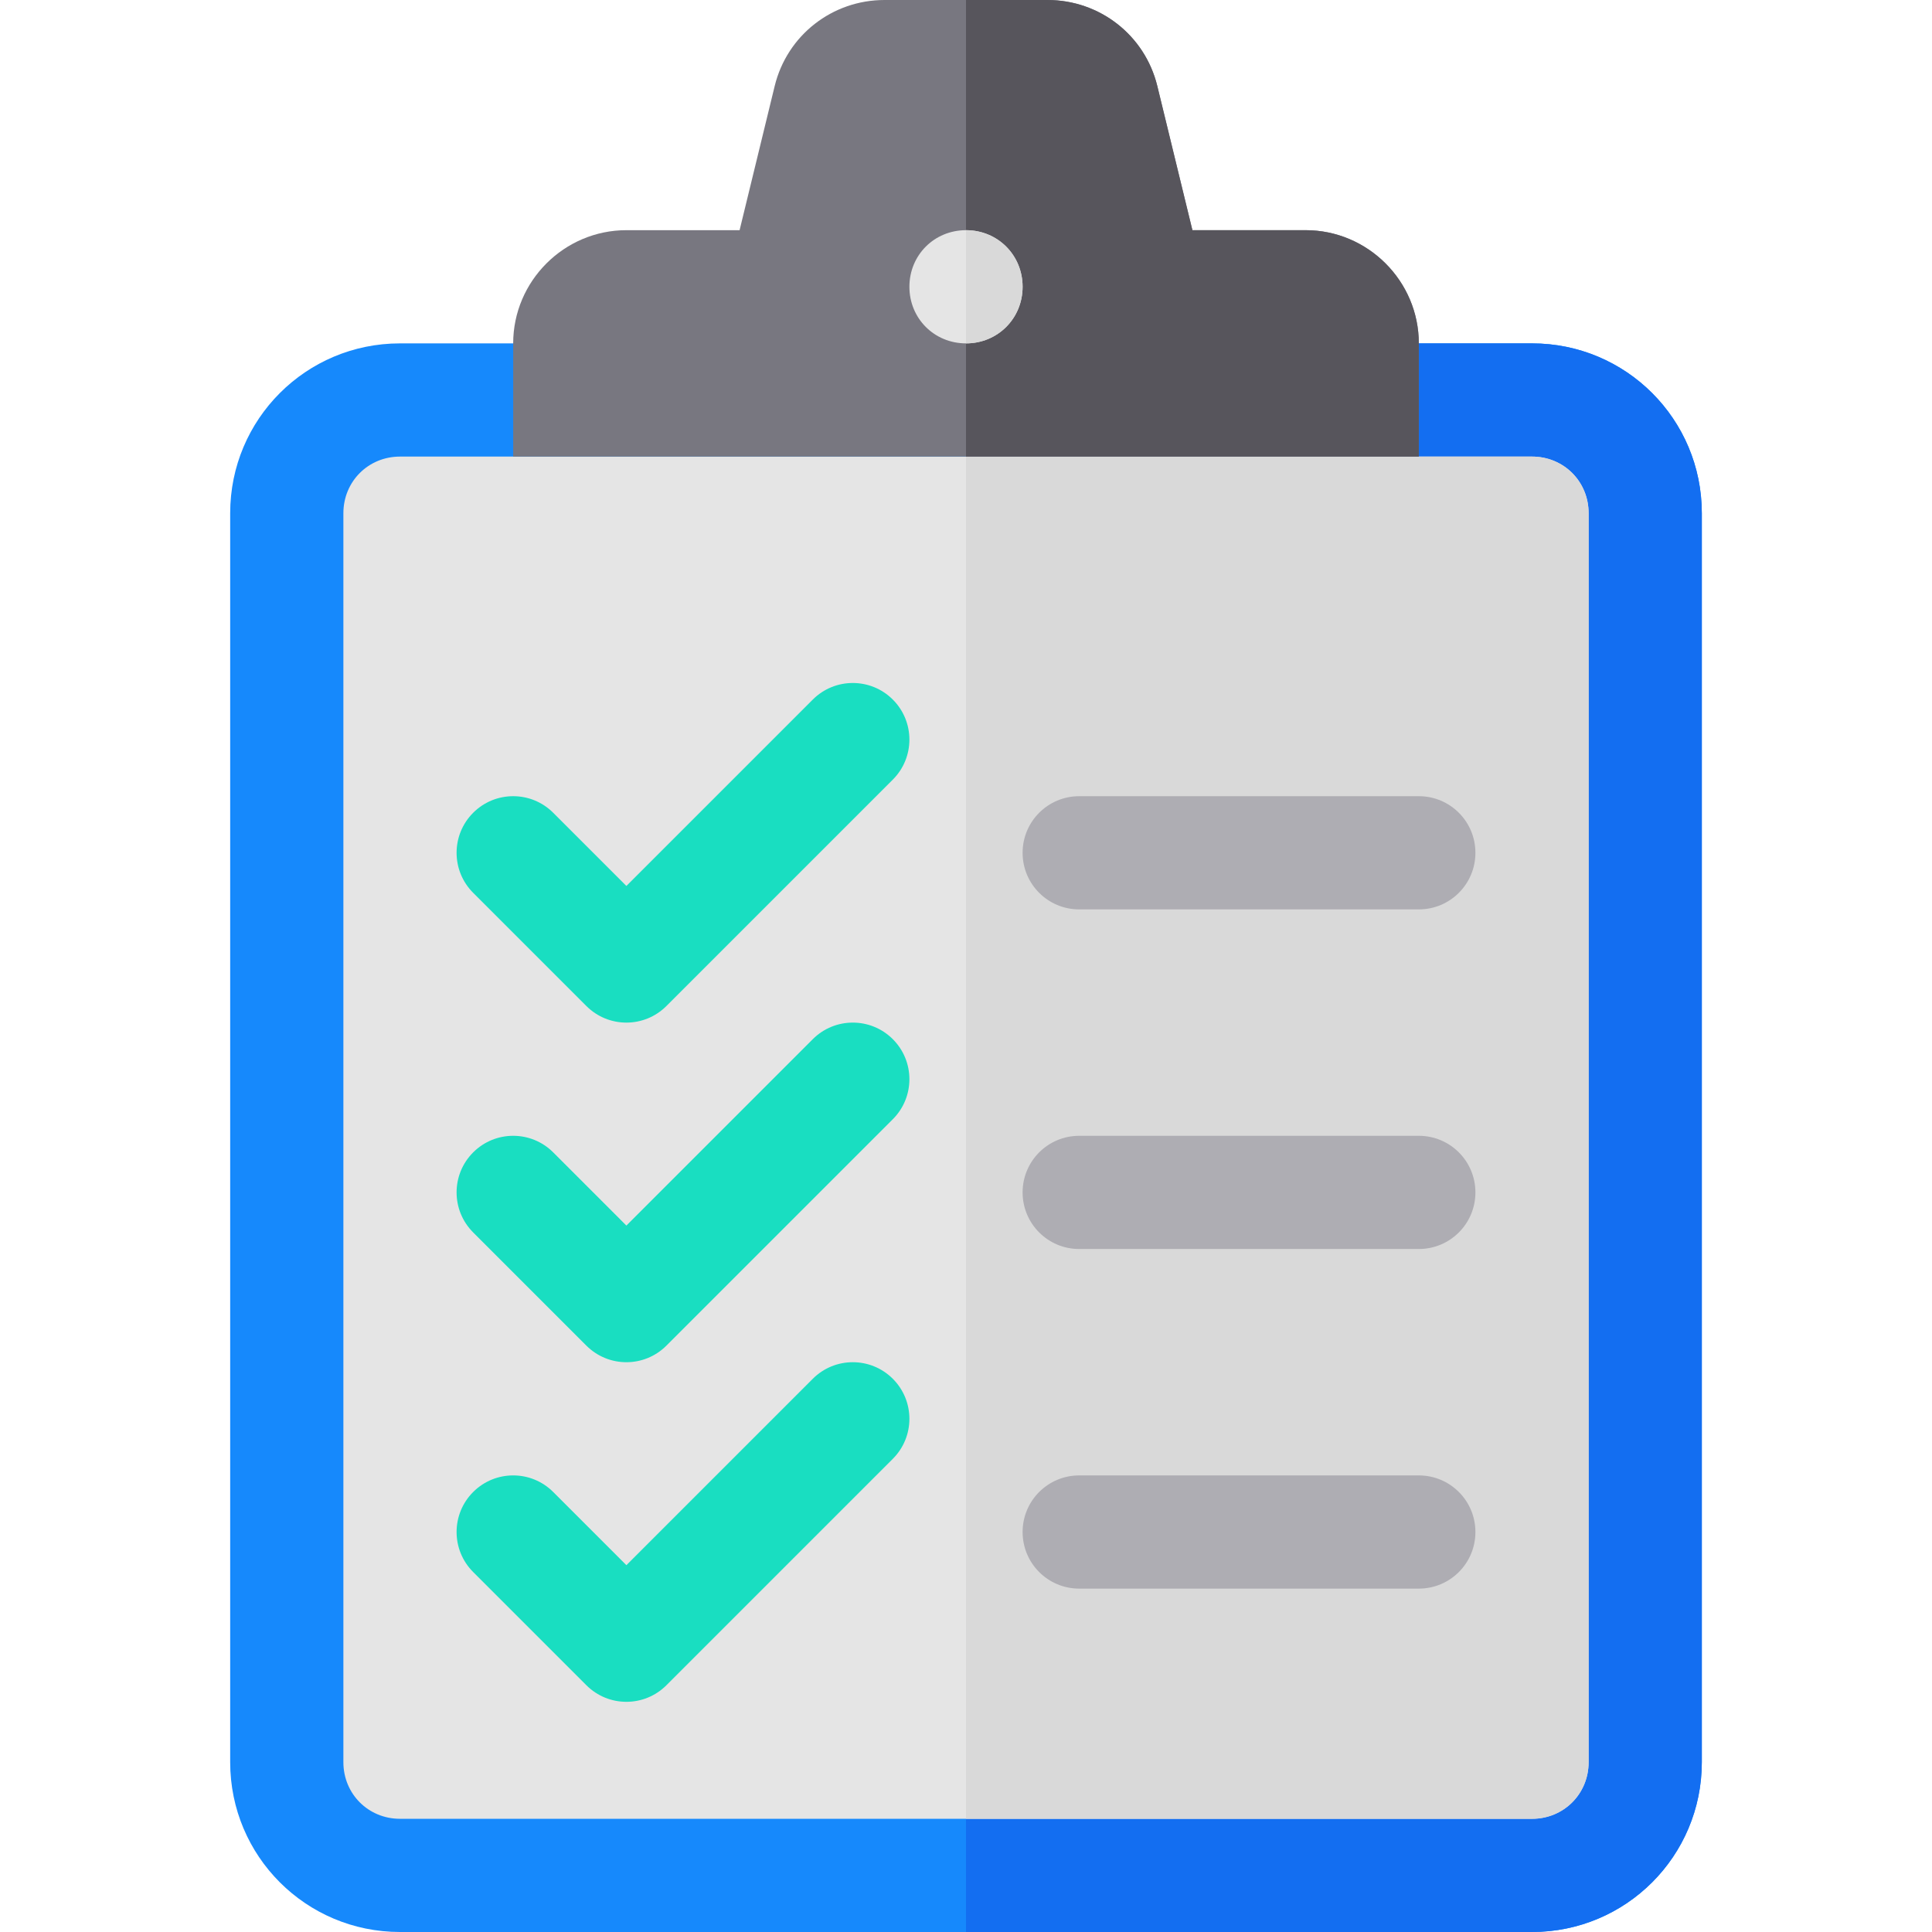 <?xml version="1.0" encoding="iso-8859-1"?>
<!-- Generator: Adobe Illustrator 19.0.0, SVG Export Plug-In . SVG Version: 6.00 Build 0)  -->
<svg version="1.1" id="Capa_1" xmlns="http://www.w3.org/2000/svg" xmlns:xlink="http://www.w3.org/1999/xlink" x="0px" y="0px"
	 viewBox="0 0 512 512" style="enable-background:new 0 0 512 512;" xml:space="preserve">
<path style="fill:#1689FC;" d="M406,91H106c-24.901,0-45,20.099-45,45v331c0,24.899,20.099,45,45,45h300c24.901,0,45-20.101,45-45
	V136C451,111.099,430.901,91,406,91z"/>
<path style="fill:#136EF1;" d="M451,136v331c0,24.899-20.099,45-45,45H256V91h150C430.901,91,451,111.099,451,136z"/>
<path style="fill:#E5E5E5;" d="M406,121H106c-8.401,0-15,6.599-15,15v331c0,8.399,6.599,15,15,15h300c8.401,0,15-6.601,15-15V136
	C421,127.599,414.401,121,406,121z"/>
<path style="fill:#D9D9D9;" d="M421,136v331c0,8.399-6.599,15-15,15H256V121h150C414.401,121,421,127.599,421,136z"/>
<path style="fill:#787780;" d="M376,91v30H136V91c0-16.5,13.5-30,30-30h30l9.3-38.2C208.599,9.3,220.6,0,234.401,0h43.198
	C291.4,0,303.401,9.3,306.7,22.8L316,61h30C362.5,61,376,74.5,376,91z"/>
<path style="fill:#57555C;" d="M376,91v30H256V0h21.599C291.4,0,303.401,9.3,306.7,22.8L316,61h30C362.5,61,376,74.5,376,91z"/>
<g>
	<path style="fill:#19DEC1;" d="M166,271c-3.838,0-7.676-1.465-10.605-4.395l-30-30c-5.859-5.859-5.859-15.352,0-21.211
		c5.859-5.859,15.352-5.859,21.211,0L166,234.789l49.395-49.395c5.859-5.859,15.352-5.859,21.211,0s5.859,15.352,0,21.211l-60,60
		C173.676,269.535,169.838,271,166,271z"/>
	<path style="fill:#19DEC1;" d="M166,361c-3.838,0-7.676-1.465-10.605-4.395l-30-30c-5.859-5.859-5.859-15.352,0-21.211
		c5.859-5.859,15.352-5.859,21.211,0L166,324.789l49.395-49.395c5.859-5.859,15.352-5.859,21.211,0s5.859,15.352,0,21.211l-60,60
		C173.676,359.535,169.838,361,166,361z"/>
	<path style="fill:#19DEC1;" d="M166,451c-3.838,0-7.676-1.465-10.605-4.395l-30-30c-5.859-5.859-5.859-15.352,0-21.211
		c5.859-5.859,15.352-5.859,21.211,0L166,414.789l49.395-49.395c5.859-5.859,15.352-5.859,21.211,0s5.859,15.352,0,21.211l-60,60
		C173.676,449.535,169.838,451,166,451z"/>
</g>
<g>
	<path style="fill:#AEADB3;" d="M376,241h-90c-8.291,0-15-6.709-15-15s6.709-15,15-15h90c8.291,0,15,6.709,15,15
		S384.291,241,376,241z"/>
	<path style="fill:#AEADB3;" d="M376,331h-90c-8.291,0-15-6.709-15-15s6.709-15,15-15h90c8.291,0,15,6.709,15,15
		S384.291,331,376,331z"/>
	<path style="fill:#AEADB3;" d="M376,421h-90c-8.291,0-15-6.709-15-15s6.709-15,15-15h90c8.291,0,15,6.709,15,15
		S384.291,421,376,421z"/>
</g>
<path style="fill:#E5E5E5;" d="M271,76c0,8.399-6.599,15-15,15s-15-6.601-15-15c0-8.401,6.599-15,15-15S271,67.599,271,76z"/>
<path style="fill:#D9D9D9;" d="M271,76c0,8.399-6.599,15-15,15V61C264.401,61,271,67.599,271,76z"/>
<g>
</g>
<g>
</g>
<g>
</g>
<g>
</g>
<g>
</g>
<g>
</g>
<g>
</g>
<g>
</g>
<g>
</g>
<g>
</g>
<g>
</g>
<g>
</g>
<g>
</g>
<g>
</g>
<g>
</g>
</svg>
